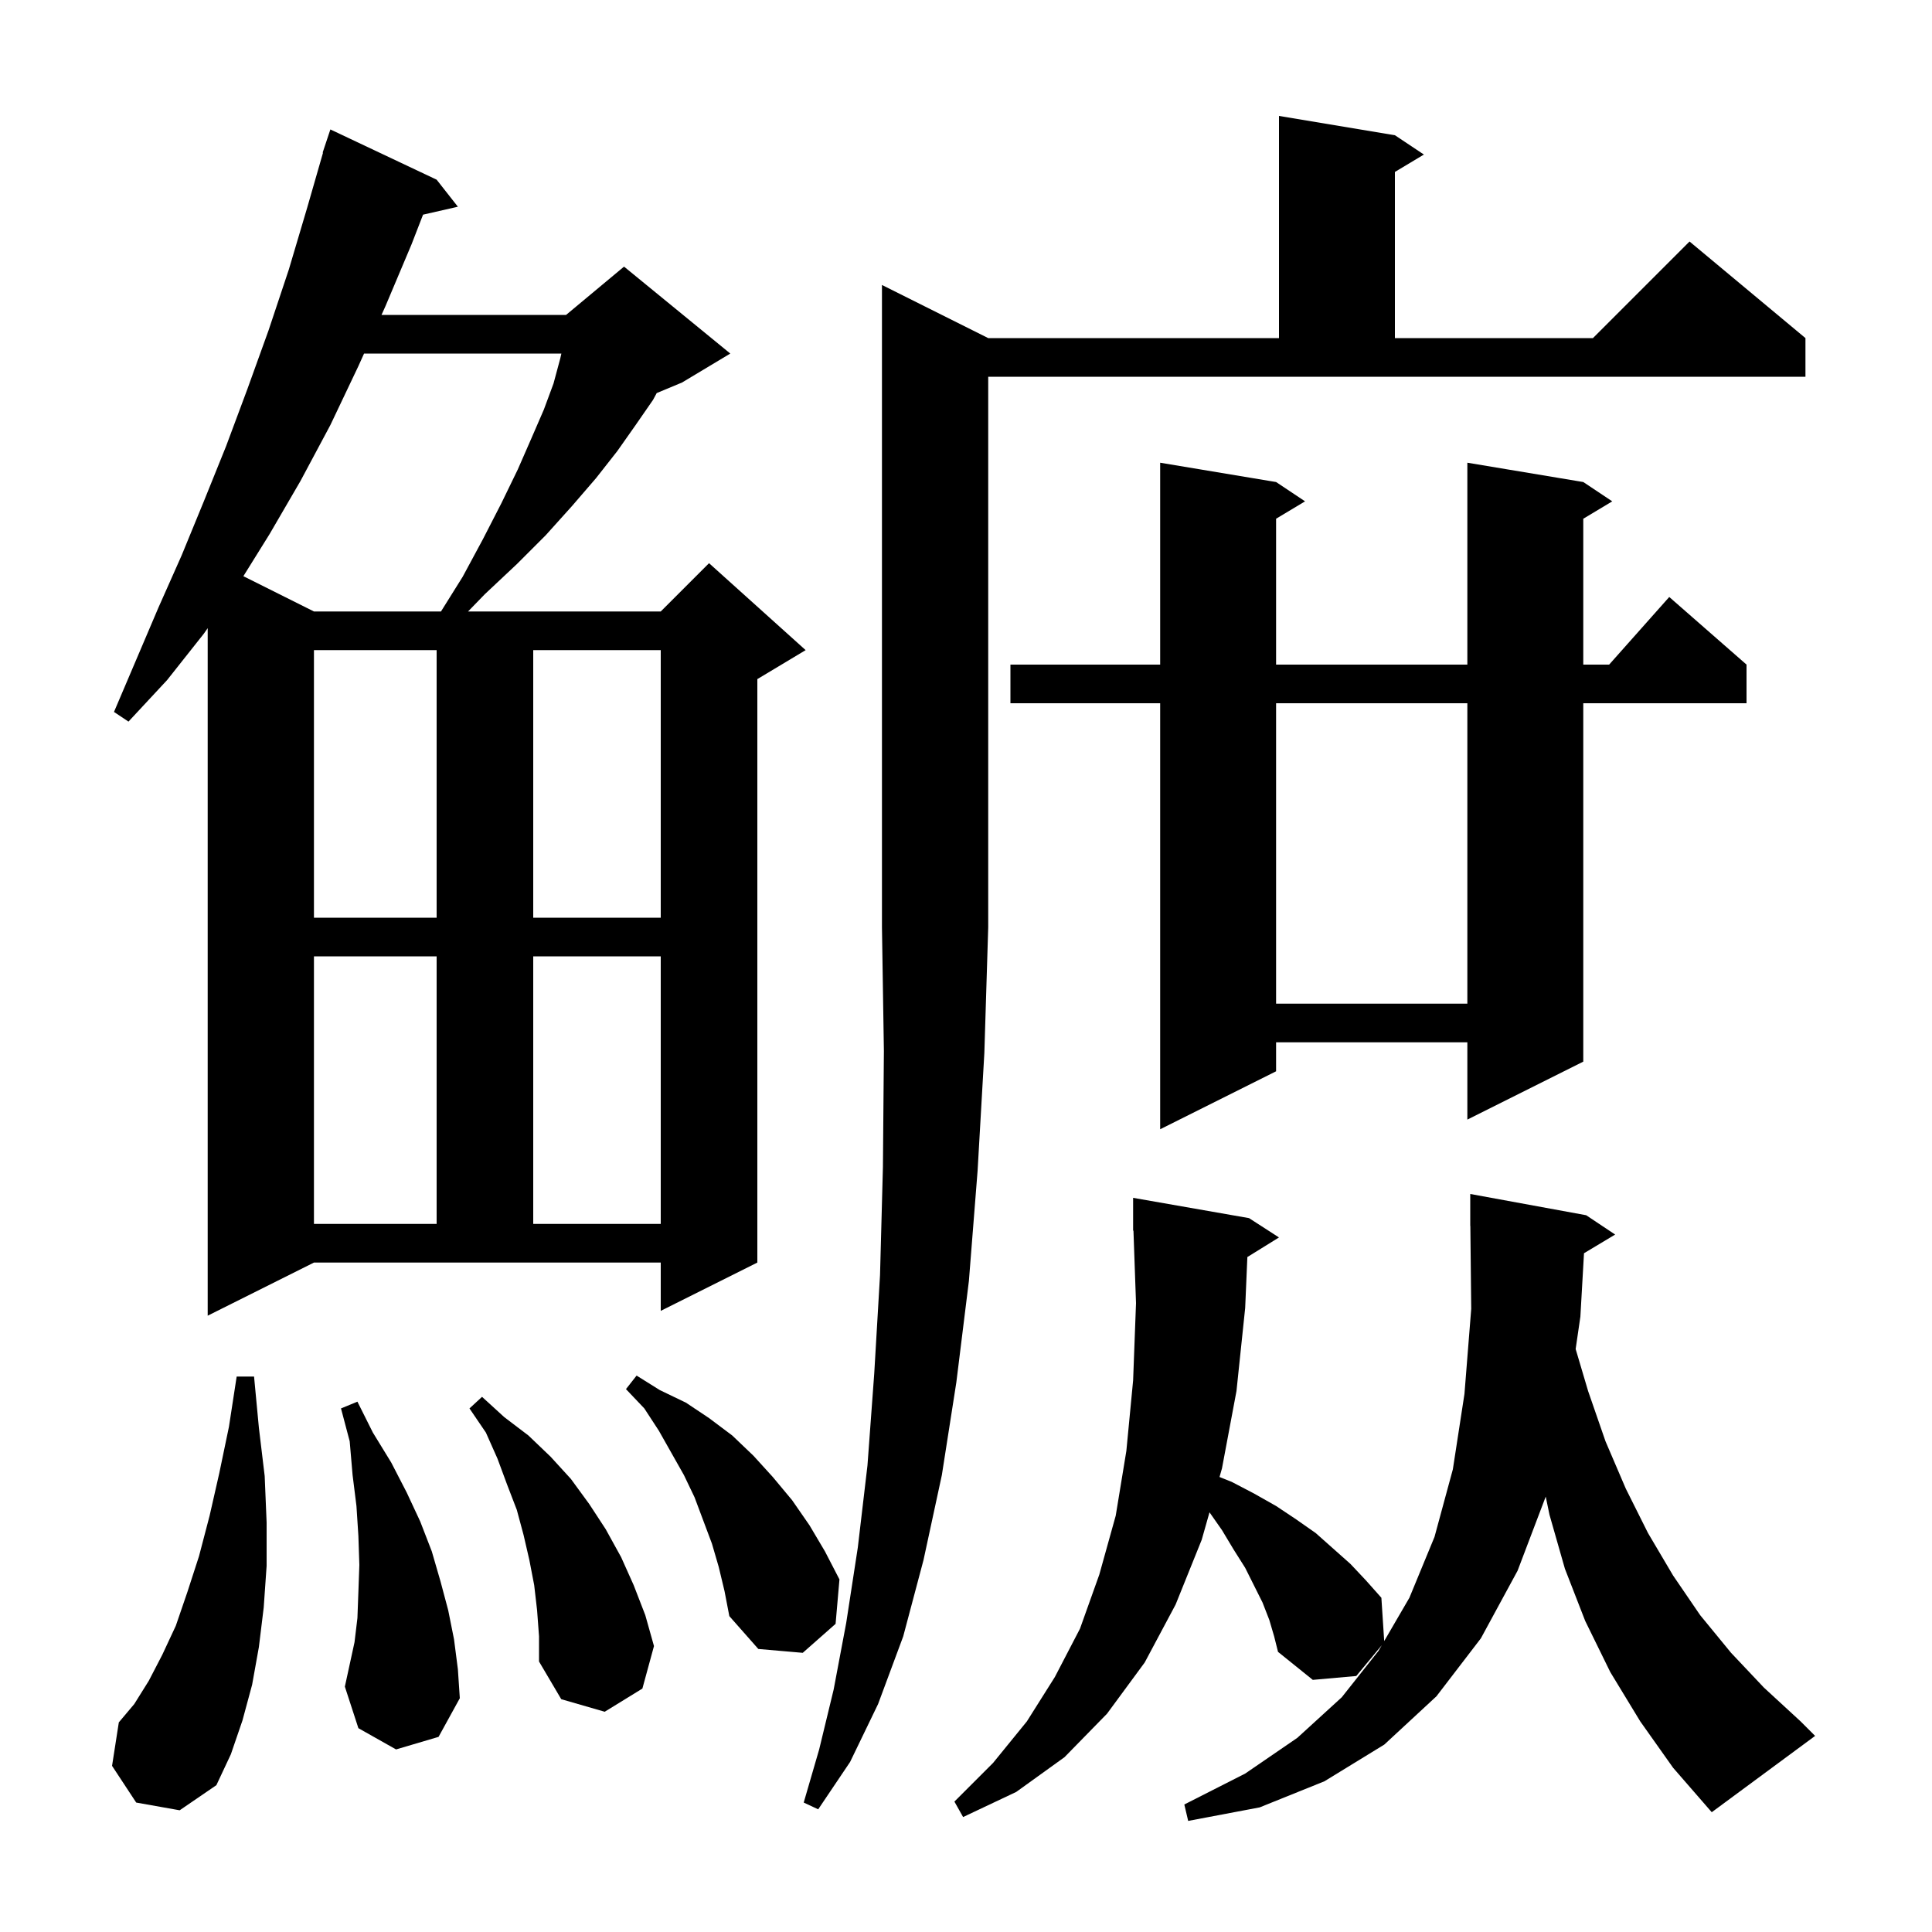 <svg xmlns="http://www.w3.org/2000/svg" xmlns:xlink="http://www.w3.org/1999/xlink" version="1.1" baseProfile="full" viewBox="0 0 200 200" width="200" height="200"><g fill="currentColor"><path d="M 169.8 178.2 L 166.7 173.1 L 164.1 167.8 L 162.0 162.4 L 160.4 156.8 L 160.013 154.929 L 157.1 162.6 L 153.3 169.6 L 148.7 175.6 L 143.3 180.6 L 137.1 184.4 L 130.4 187.1 L 123.0 188.5 L 122.6 186.8 L 128.9 183.6 L 134.3 179.9 L 138.9 175.7 L 142.7 170.9 L 143.044 170.309 L 140.4 173.5 L 135.9 173.9 L 132.3 171.0 L 131.9 169.4 L 131.4 167.7 L 130.7 165.9 L 128.9 162.3 L 127.7 160.4 L 126.5 158.4 L 125.208 156.554 L 124.4 159.4 L 121.7 166.1 L 118.5 172.1 L 114.6 177.4 L 110.2 181.9 L 105.2 185.5 L 99.7 188.1 L 98.8 186.5 L 102.8 182.5 L 106.3 178.2 L 109.2 173.6 L 111.8 168.6 L 113.8 163.0 L 115.5 156.9 L 116.6 150.2 L 117.3 142.9 L 117.6 134.9 L 117.335 127.396 L 117.3 127.4 L 117.3 124.0 L 129.3 126.1 L 132.4 128.1 L 129.127 130.129 L 128.9 135.4 L 128.0 144.0 L 126.5 152.0 L 126.245 152.898 L 127.5 153.4 L 129.8 154.6 L 132.1 155.9 L 134.2 157.3 L 136.2 158.7 L 139.8 161.9 L 141.4 163.6 L 143.0 165.4 L 143.292 169.882 L 145.9 165.4 L 148.5 159.1 L 150.4 152.1 L 151.6 144.3 L 152.3 135.5 L 152.21 126.899 L 152.2 126.9 L 152.2 123.6 L 164.2 125.8 L 167.2 127.8 L 163.975 129.735 L 163.6 136.3 L 163.111 139.651 L 164.4 144.0 L 166.2 149.2 L 168.3 154.1 L 170.6 158.7 L 173.2 163.1 L 176.0 167.2 L 179.2 171.1 L 182.6 174.7 L 186.4 178.2 L 187.9 179.7 L 177.2 187.6 L 173.2 183.0 Z M 102.3 35.0 L 132.4 35.0 L 132.4 12.0 L 144.4 14.0 L 147.4 16.0 L 144.4 17.8 L 144.4 35.0 L 164.9 35.0 L 174.9 25.0 L 186.9 35.0 L 186.9 39.0 L 102.3 39.0 L 102.3 96.0 L 101.9 109.0 L 101.2 121.2 L 100.3 132.6 L 99.0 143.1 L 97.5 152.7 L 95.6 161.5 L 93.5 169.4 L 90.9 176.4 L 88.0 182.4 L 84.7 187.3 L 83.2 186.6 L 84.8 181.1 L 86.3 174.9 L 87.6 168.0 L 88.8 160.2 L 89.8 151.7 L 90.5 142.2 L 91.1 132.0 L 91.4 120.8 L 91.5 108.8 L 91.3 96.0 L 91.3 29.5 Z M 14.1 186.6 L 11.6 182.8 L 12.3 178.3 L 13.9 176.4 L 15.4 174.0 L 16.8 171.3 L 18.2 168.3 L 19.4 164.8 L 20.6 161.1 L 21.7 156.9 L 22.7 152.5 L 23.7 147.7 L 24.5 142.5 L 26.3 142.5 L 26.8 147.8 L 27.4 152.8 L 27.6 157.6 L 27.6 162.1 L 27.3 166.4 L 26.8 170.5 L 26.1 174.4 L 25.1 178.1 L 23.9 181.6 L 22.4 184.8 L 18.6 187.4 Z M 55.6 166.7 L 55.3 164.1 L 54.8 161.5 L 54.2 158.9 L 53.5 156.3 L 52.5 153.7 L 51.5 151.0 L 50.3 148.3 L 48.6 145.8 L 49.9 144.6 L 52.2 146.7 L 54.7 148.6 L 57.0 150.8 L 59.1 153.1 L 61.0 155.7 L 62.7 158.3 L 64.3 161.2 L 65.6 164.1 L 66.8 167.2 L 67.7 170.4 L 66.5 174.8 L 62.6 177.2 L 58.1 175.9 L 55.8 172.0 L 55.8 169.4 Z M 41.0 181.1 L 37.1 178.9 L 35.7 174.6 L 36.7 170.0 L 37.0 167.5 L 37.1 164.8 L 37.2 162.0 L 37.1 159.0 L 36.9 155.9 L 36.5 152.7 L 36.2 149.2 L 35.3 145.8 L 37.0 145.1 L 38.6 148.3 L 40.5 151.4 L 42.1 154.5 L 43.5 157.5 L 44.7 160.6 L 45.6 163.7 L 46.4 166.7 L 47.0 169.7 L 47.4 172.8 L 47.6 175.8 L 45.4 179.8 Z M 74.4 162.2 L 73.7 159.8 L 71.9 155.0 L 70.8 152.7 L 68.2 148.1 L 66.7 145.8 L 64.8 143.8 L 65.9 142.4 L 68.3 143.9 L 71.0 145.2 L 73.4 146.8 L 75.8 148.6 L 78.0 150.7 L 80.0 152.9 L 82.0 155.3 L 83.8 157.9 L 85.4 160.6 L 86.9 163.5 L 86.5 168.1 L 83.1 171.1 L 78.5 170.7 L 75.5 167.3 L 75.0 164.7 Z M 21.5 136.2 L 21.5 65.029 L 21.1 65.6 L 17.3 70.4 L 13.3 74.7 L 11.8 73.7 L 16.4 62.9 L 18.8 57.5 L 21.1 51.9 L 23.4 46.2 L 25.6 40.3 L 27.8 34.2 L 29.9 27.9 L 31.8 21.5 L 33.438 15.809 L 33.4 15.8 L 34.2 13.4 L 45.2 18.6 L 47.4 21.4 L 43.794 22.222 L 42.6 25.3 L 39.9 31.7 L 39.494 32.6 L 58.6 32.6 L 64.6 27.6 L 75.6 36.6 L 70.6 39.6 L 67.982 40.691 L 67.6 41.4 L 65.8 44.0 L 63.9 46.7 L 61.7 49.5 L 59.2 52.4 L 56.5 55.4 L 53.5 58.4 L 50.2 61.5 L 48.453 63.3 L 68.4 63.3 L 73.4 58.3 L 83.4 67.3 L 78.4 70.3 L 78.4 130.7 L 68.4 135.7 L 68.4 130.7 L 32.5 130.7 Z M 32.5 99.0 L 32.5 126.7 L 45.2 126.7 L 45.2 99.0 Z M 55.2 99.0 L 55.2 126.7 L 68.4 126.7 L 68.4 99.0 Z M 163.9 49.9 L 166.9 51.9 L 163.9 53.7 L 163.9 68.8 L 166.578 68.8 L 172.8 61.8 L 180.8 68.8 L 180.8 72.8 L 163.9 72.8 L 163.9 109.9 L 151.9 115.9 L 151.9 107.9 L 132.1 107.9 L 132.1 110.9 L 120.1 116.9 L 120.1 72.8 L 104.6 72.8 L 104.6 68.8 L 120.1 68.8 L 120.1 47.9 L 132.1 49.9 L 135.1 51.9 L 132.1 53.7 L 132.1 68.8 L 151.9 68.8 L 151.9 47.9 Z M 132.1 72.8 L 132.1 103.9 L 151.9 103.9 L 151.9 72.8 Z M 32.5 67.3 L 32.5 95.0 L 45.2 95.0 L 45.2 67.3 Z M 55.2 67.3 L 55.2 95.0 L 68.4 95.0 L 68.4 67.3 Z M 37.687 36.6 L 37.1 37.9 L 34.2 44.0 L 31.1 49.8 L 27.9 55.3 L 25.194 59.647 L 32.5 63.3 L 45.65 63.3 L 47.9 59.7 L 50.0 55.8 L 51.9 52.1 L 53.6 48.6 L 55.0 45.4 L 56.3 42.4 L 57.3 39.7 L 58.0 37.1 L 58.114 36.6 Z "/></g></svg>